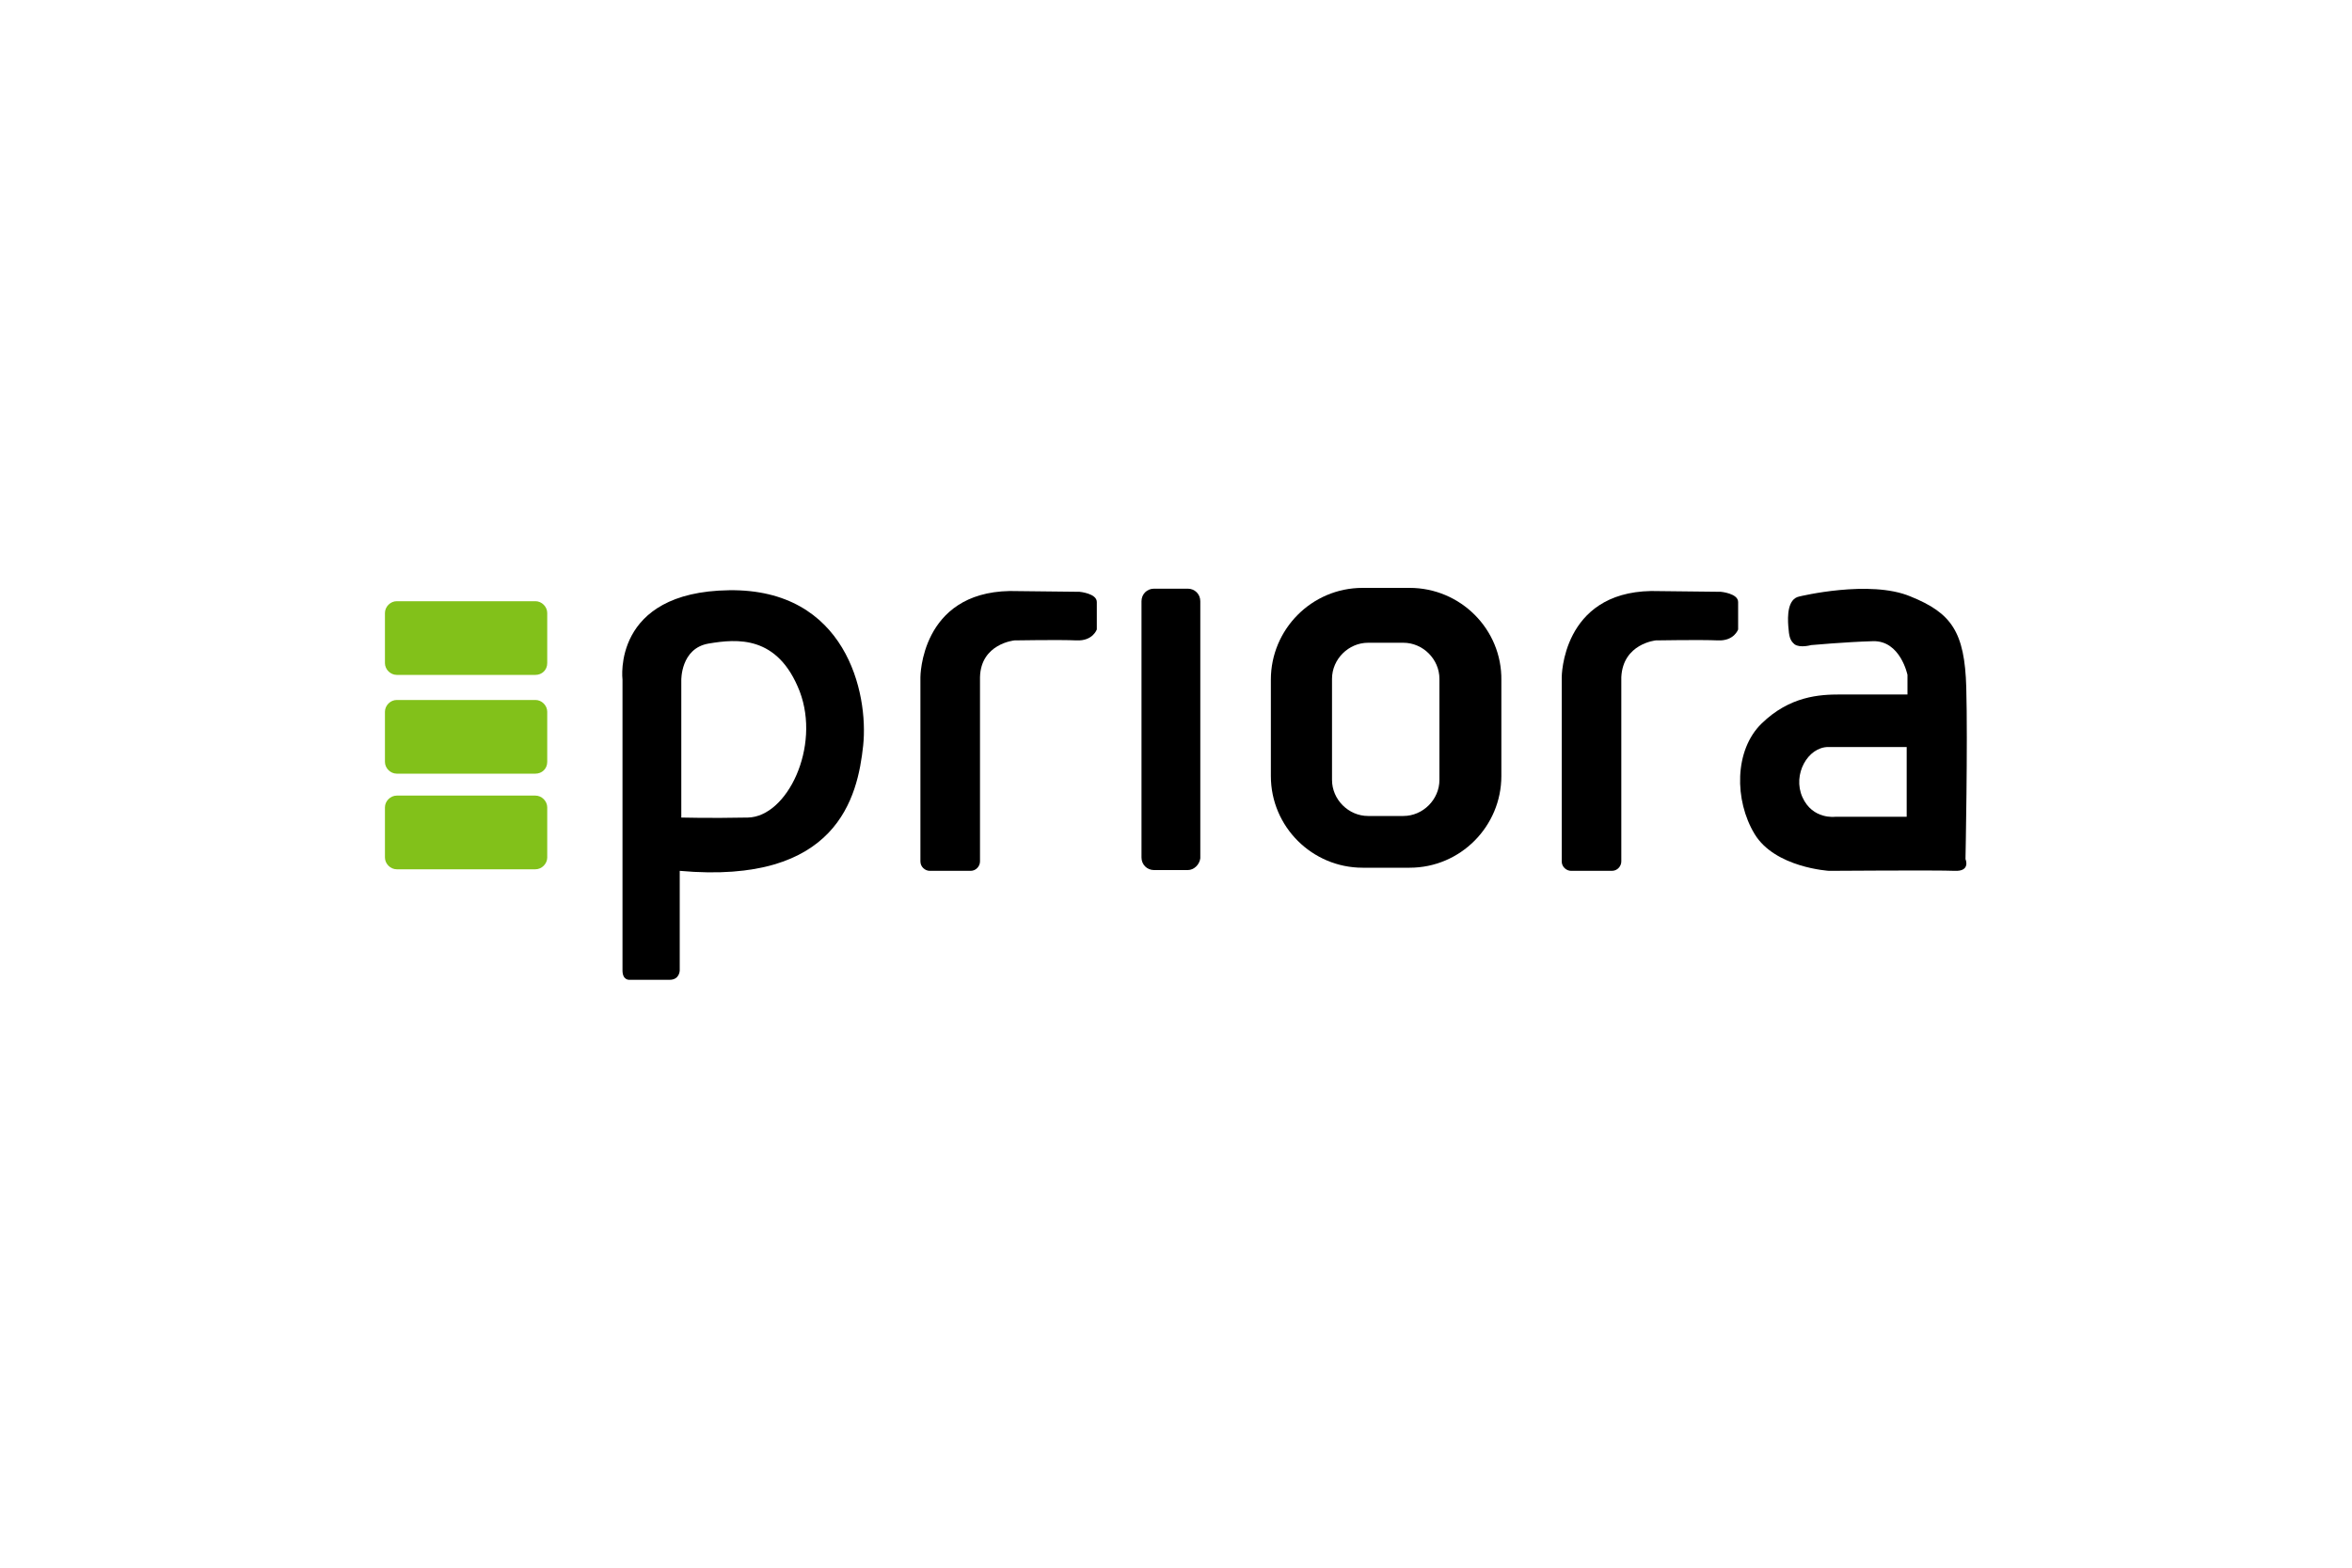 <svg xmlns="http://www.w3.org/2000/svg" xmlns:xlink="http://www.w3.org/1999/xlink" id="Layer_1" x="0px" y="0px" viewBox="0 0 300 200" xml:space="preserve"><rect y="0" fill="none" width="300" height="200"></rect><g>	<path d="M93,75.3C78,75.5,79.4,86.7,79.4,86.7v37.1c0,1.3,0.9,1.2,0.9,1.2s3.7,0,5.1,0c1.3,0,1.3-1.2,1.3-1.2s0-3.9,0-12.7   c20.1,1.8,22.7-9.4,23.4-16C110.8,88.4,107.9,75.1,93,75.3z M95.4,104.3c-5,0.1-8.5,0-8.5,0V86.8c0,0-0.1-4.1,3.5-4.7   c3.6-0.6,8.8-1.1,11.6,6.1C104.7,95.3,100.4,104.2,95.4,104.3z"></path>	<path d="M151.5,111h-4.3c-0.9,0-1.6-0.7-1.6-1.6V76.7c0-0.9,0.7-1.6,1.6-1.6h4.3c0.9,0,1.6,0.7,1.6,1.6v32.8   C153,110.3,152.3,111,151.5,111z"></path>	<path d="M125,86.4v23.5c0,0.6-0.5,1.2-1.2,1.2h-5.2c-0.6,0-1.2-0.5-1.2-1.2V86.4c0,0,0-10.8,11.4-11l8.9,0.1c0,0,2.2,0.2,2.2,1.3   s0,3.5,0,3.5s-0.5,1.5-2.6,1.4s-7.9,0-7.9,0S125.1,82.1,125,86.4z"></path>	<path d="M206.8,86.4v23.5c0,0.6-0.5,1.2-1.2,1.2h-5.2c-0.6,0-1.2-0.5-1.2-1.2V86.4c0,0,0-10.8,11.4-11l8.9,0.1c0,0,2.2,0.2,2.2,1.3   s0,3.5,0,3.5s-0.5,1.5-2.6,1.4s-7.9,0-7.9,0S207,82.1,206.8,86.4z"></path>	<path d="M179.8,75h-6c-6.5,0-11.7,5.3-11.7,11.7v12.3c0,6.5,5.3,11.7,11.7,11.7h6c6.5,0,11.7-5.3,11.7-11.7V86.8   C191.6,80.3,186.3,75,179.8,75z M183.6,99.5c0,2.5-2.1,4.6-4.6,4.6h-4.5c-2.5,0-4.6-2.1-4.6-4.6V86.6c0-2.5,2.1-4.6,4.6-4.6h4.5   c2.5,0,4.6,2.1,4.6,4.6V99.5z"></path>	<path d="M250.8,87.7c-0.2-7.1-1.9-9.5-7.1-11.6c-5.2-2.2-14.2,0-14.2,0c-1.5,0.3-1.5,2.5-1.4,3.8s0.2,1.8,0.8,2.3   c0.7,0.5,2.1,0.1,2.1,0.1s4.4-0.4,7.9-0.5s4.4,4.3,4.4,4.3v2.5c0,0-6,0-8.6,0s-6.4,0.2-10,3.7c-3.5,3.4-3.5,9.8-0.9,14.1   c2.6,4.3,9.5,4.7,9.5,4.7s13.9-0.1,16,0c2.1,0.1,1.4-1.5,1.4-1.5S251,94.9,250.8,87.7z M243.2,104.2h-9.1c0,0-2.9,0.4-4.2-2.5   s0.7-6.4,3.3-6.4s10,0,10,0V104.2z"></path>	<path fill="#82C11A" d="M68.3,86.1H50.6c-0.8,0-1.5-0.7-1.5-1.5v-6.4c0-0.8,0.7-1.5,1.5-1.5h17.7c0.8,0,1.5,0.7,1.5,1.5v6.4   C69.8,85.5,69.1,86.1,68.3,86.1z"></path>	<path fill="#82C11A" d="M68.3,98.7H50.6c-0.8,0-1.5-0.7-1.5-1.5v-6.4c0-0.8,0.7-1.5,1.5-1.5h17.7c0.8,0,1.5,0.7,1.5,1.5v6.4   C69.8,98.1,69.1,98.7,68.3,98.7z"></path>	<path fill="#82C11A" d="M68.3,110.9H50.6c-0.8,0-1.5-0.7-1.5-1.5V103c0-0.8,0.7-1.5,1.5-1.5h17.7c0.8,0,1.5,0.7,1.5,1.5v6.4   C69.8,110.2,69.1,110.9,68.3,110.9z"></path></g></svg>